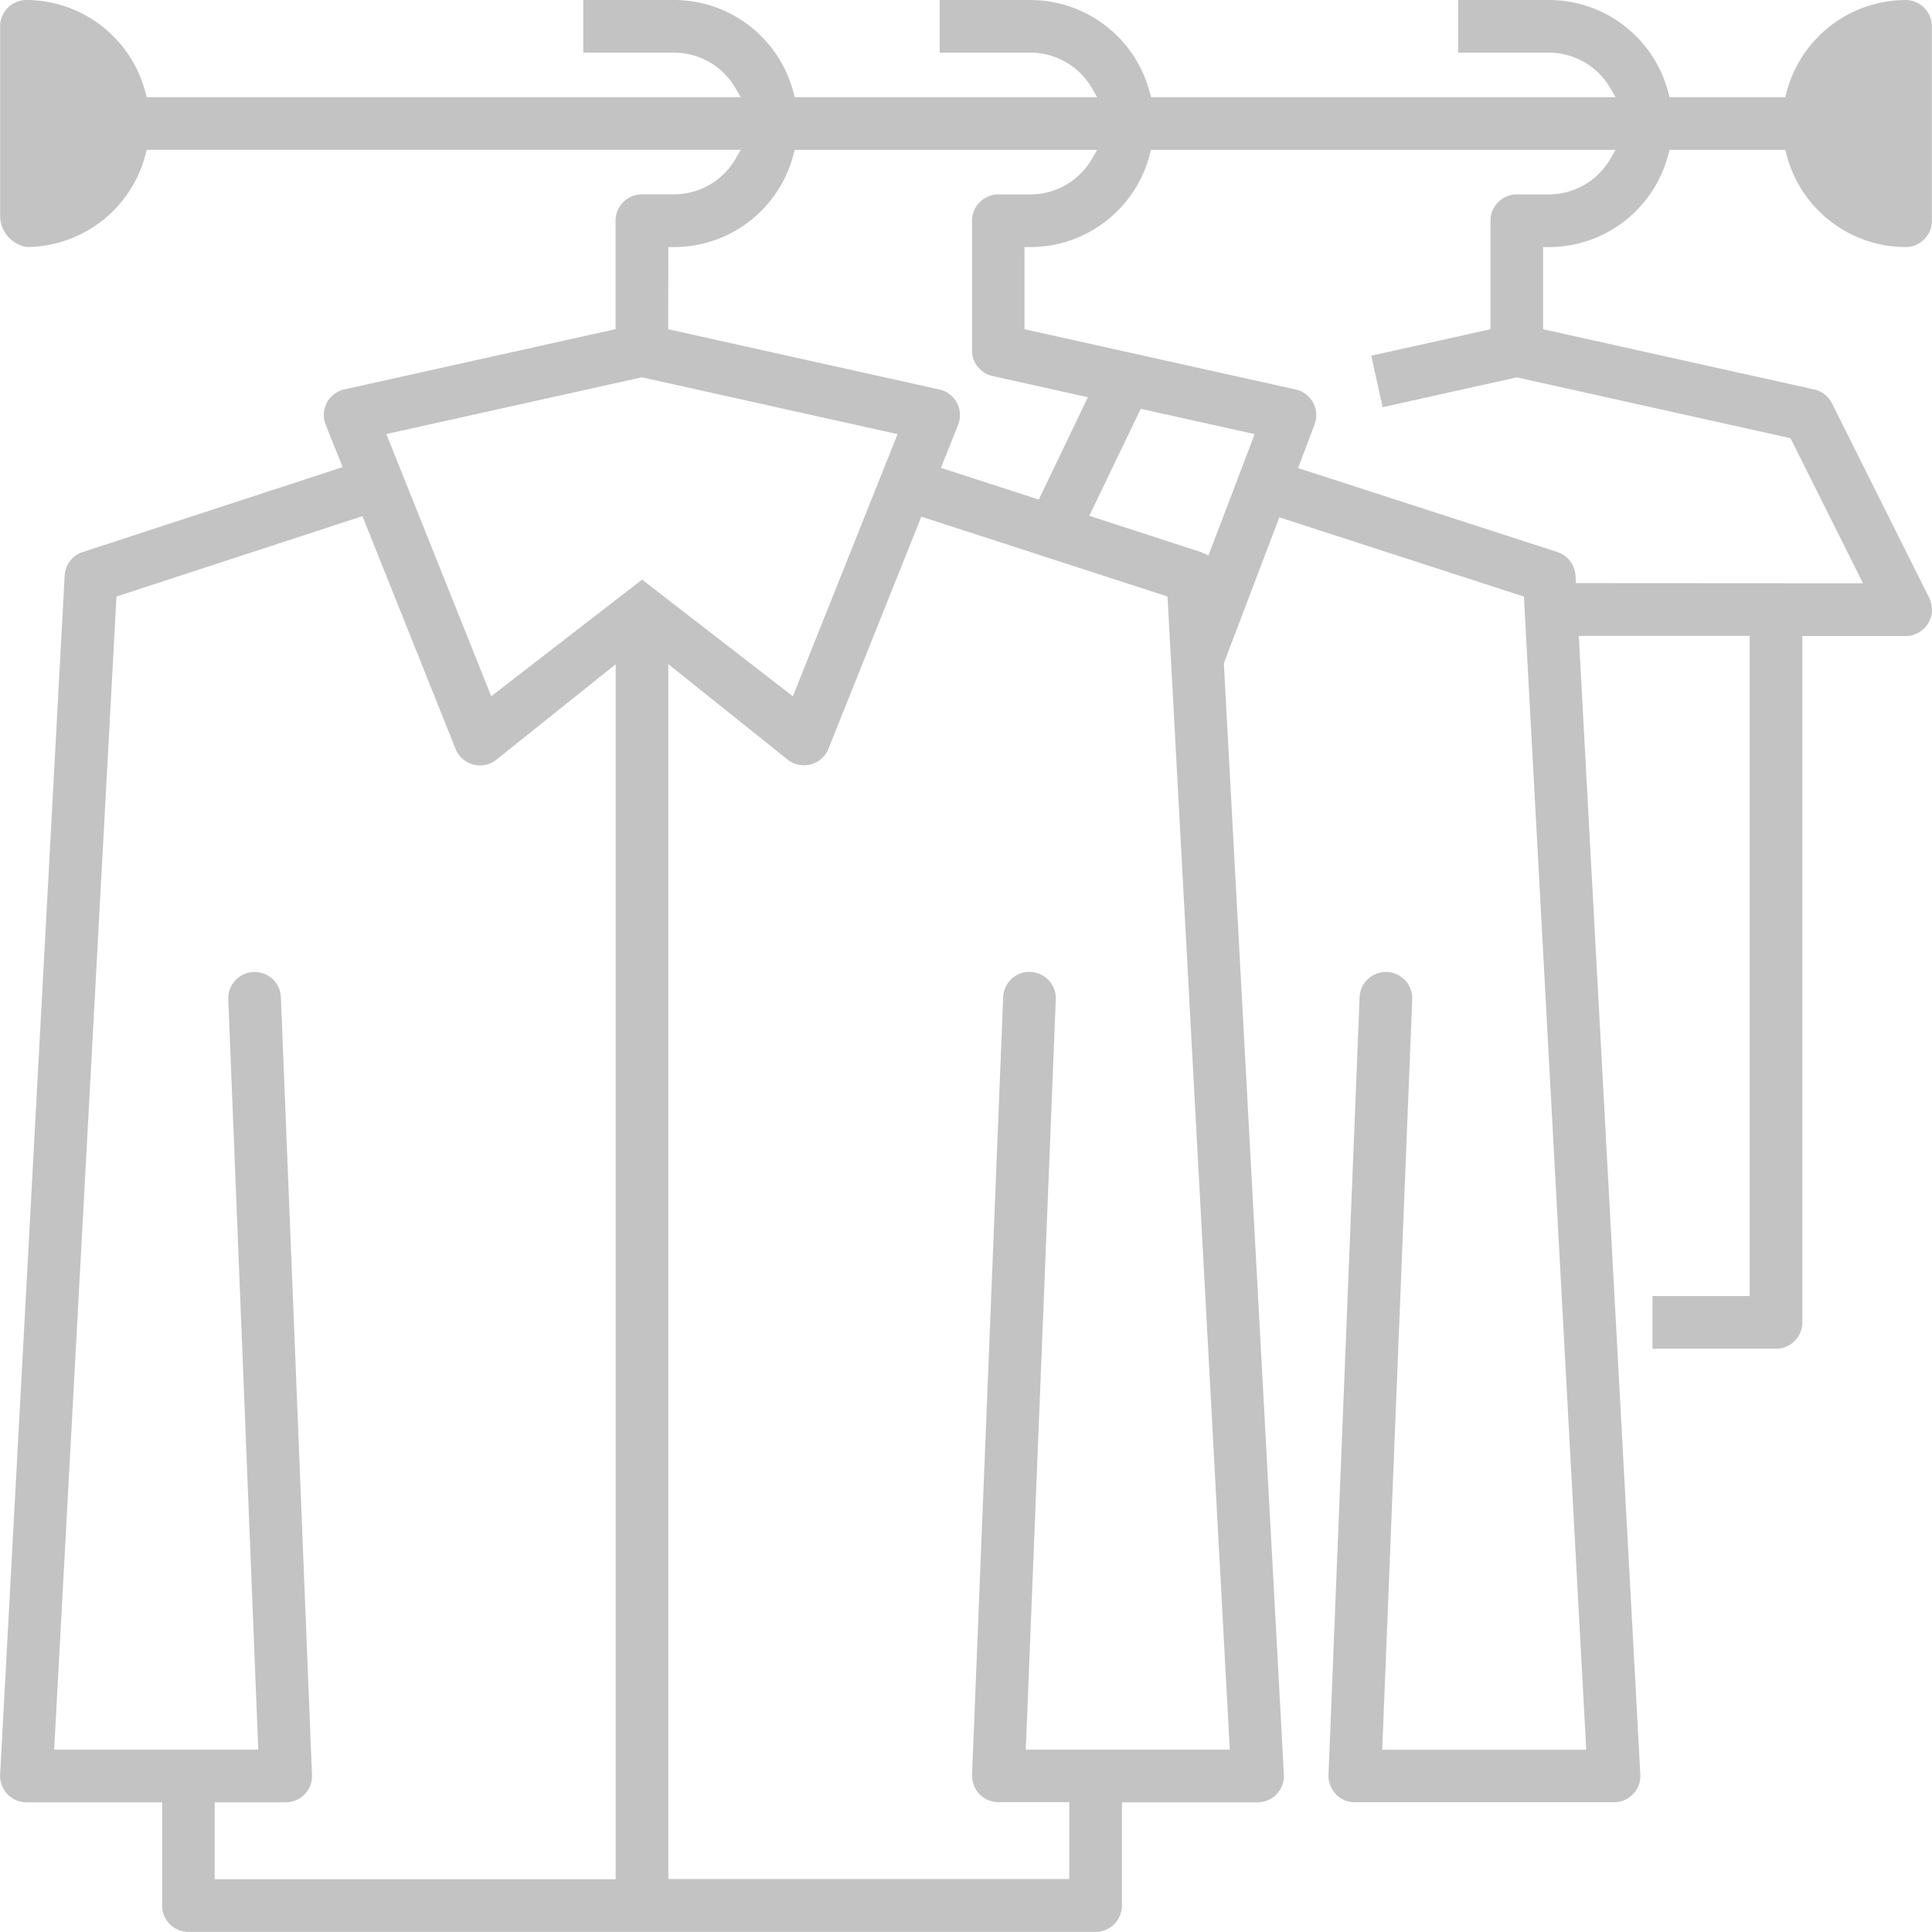 <svg xmlns="http://www.w3.org/2000/svg" width="56.296" height="56.294" viewBox="0 0 56.296 56.294">
  <path id="Tracé_424" data-name="Tracé 424" d="M73.71,34.919l-2.832-5.665a.768.768,0,0,0-.52-.406l-7.9-1.755V24.7h.177A3.6,3.6,0,0,0,66.109,22l.034-.133h3.374l.034.133a3.6,3.6,0,0,0,3.466,2.7h0a.768.768,0,0,0,.546-.226.76.76,0,0,0,.225-.541V18.267a.759.759,0,0,0-.225-.541.767.767,0,0,0-.546-.226h0a3.6,3.6,0,0,0-3.466,2.7l-.034.132H66.144l-.034-.132a3.6,3.6,0,0,0-3.471-2.7H59.983v1.534h2.655a2.071,2.071,0,0,1,1.779,1.032l.155.266H51.038L51,20.2a3.6,3.6,0,0,0-3.471-2.7H44.877v1.534h2.655a2.071,2.071,0,0,1,1.779,1.032l.155.266H40.652l-.034-.132a3.6,3.6,0,0,0-3.471-2.7H34.491v1.534h2.655a2.072,2.072,0,0,1,1.779,1.032l.155.266H21.77l-.034-.132a3.6,3.6,0,0,0-3.466-2.7h0a.768.768,0,0,0-.546.226.76.76,0,0,0-.225.541v5.543a.933.933,0,0,0,.778.888,3.6,3.6,0,0,0,3.46-2.7l.034-.133H39.081l-.155.266a2.071,2.071,0,0,1-1.779,1.032H36.2a.768.768,0,0,0-.767.767v3.161l-7.9,1.755a.766.766,0,0,0-.546,1.034l.493,1.231-7.572,2.474a.761.761,0,0,0-.528.687L17.5,69.207a.77.77,0,0,0,.766.81h3.954v3.009a.768.768,0,0,0,.767.767H49.42a.768.768,0,0,0,.767-.767V70.017h3.954a.767.767,0,0,0,.766-.808L53.157,36.828l1.617-4.254,7.127,2.31,1.816,33.6H57.772l.874-21.862a.768.768,0,0,0-.736-.8h-.031a.768.768,0,0,0-.766.736l-.906,22.66a.774.774,0,0,0,.492.748.788.788,0,0,0,.29.049h7.538a.767.767,0,0,0,.766-.808L63.5,36.029H68.48V55.265H65.647V56.8h3.6a.768.768,0,0,0,.767-.767v-20h3.009a.767.767,0,0,0,.687-1.11ZM36.97,24.7h.177A3.6,3.6,0,0,0,40.618,22l.034-.133h8.814l-.155.266a2.071,2.071,0,0,1-1.779,1.032h-.944a.768.768,0,0,0-.767.767v3.777a.761.761,0,0,0,.6.749l2.775.617-1.431,2.982-2.852-.925.5-1.25a.766.766,0,0,0-.546-1.033l-7.9-1.755ZM35.436,72.259H23.752V70.017h2.041a.819.819,0,0,0,.3-.05.762.762,0,0,0,.494-.748l-.906-22.66a.767.767,0,0,0-1.533.061l.874,21.862H19.074l1.816-33.6,7.167-2.342,2.713,6.781a.768.768,0,0,0,1.192.314l3.474-2.779ZM31.81,37.788l-3.056-7.64L36.2,28.494l7.45,1.656L40.6,37.789l-4.394-3.4ZM53.331,68.483H47.386l.874-21.862a.768.768,0,0,0-.736-.8.75.75,0,0,0-.551.2.762.762,0,0,0-.246.533l-.906,22.66a.774.774,0,0,0,.492.748.788.788,0,0,0,.29.049h2.05v2.242H36.97v-35.4l3.474,2.779a.768.768,0,0,0,1.192-.314l2.706-6.763,7.174,2.326Zm-.621-34.8-.169-.07a.407.407,0,0,1-.049-.025l-3.256-1.058,1.5-3.118,3.319.738Zm10.706.808-.012-.218a.77.77,0,0,0-.529-.688L55.32,31.139,55.8,29.87a.767.767,0,0,0-.551-1.021l-7.9-1.756V24.7h.177A3.6,3.6,0,0,0,51,22l.034-.133H64.572l-.155.266a2.071,2.071,0,0,1-1.779,1.032h-.944a.768.768,0,0,0-.767.767v3.161l-3.475.772.333,1.5,3.909-.869,7.974,1.772,2.114,4.228Z" transform="translate(-17.496 -17.5)" fill="#c3c3c3"/>
</svg>
